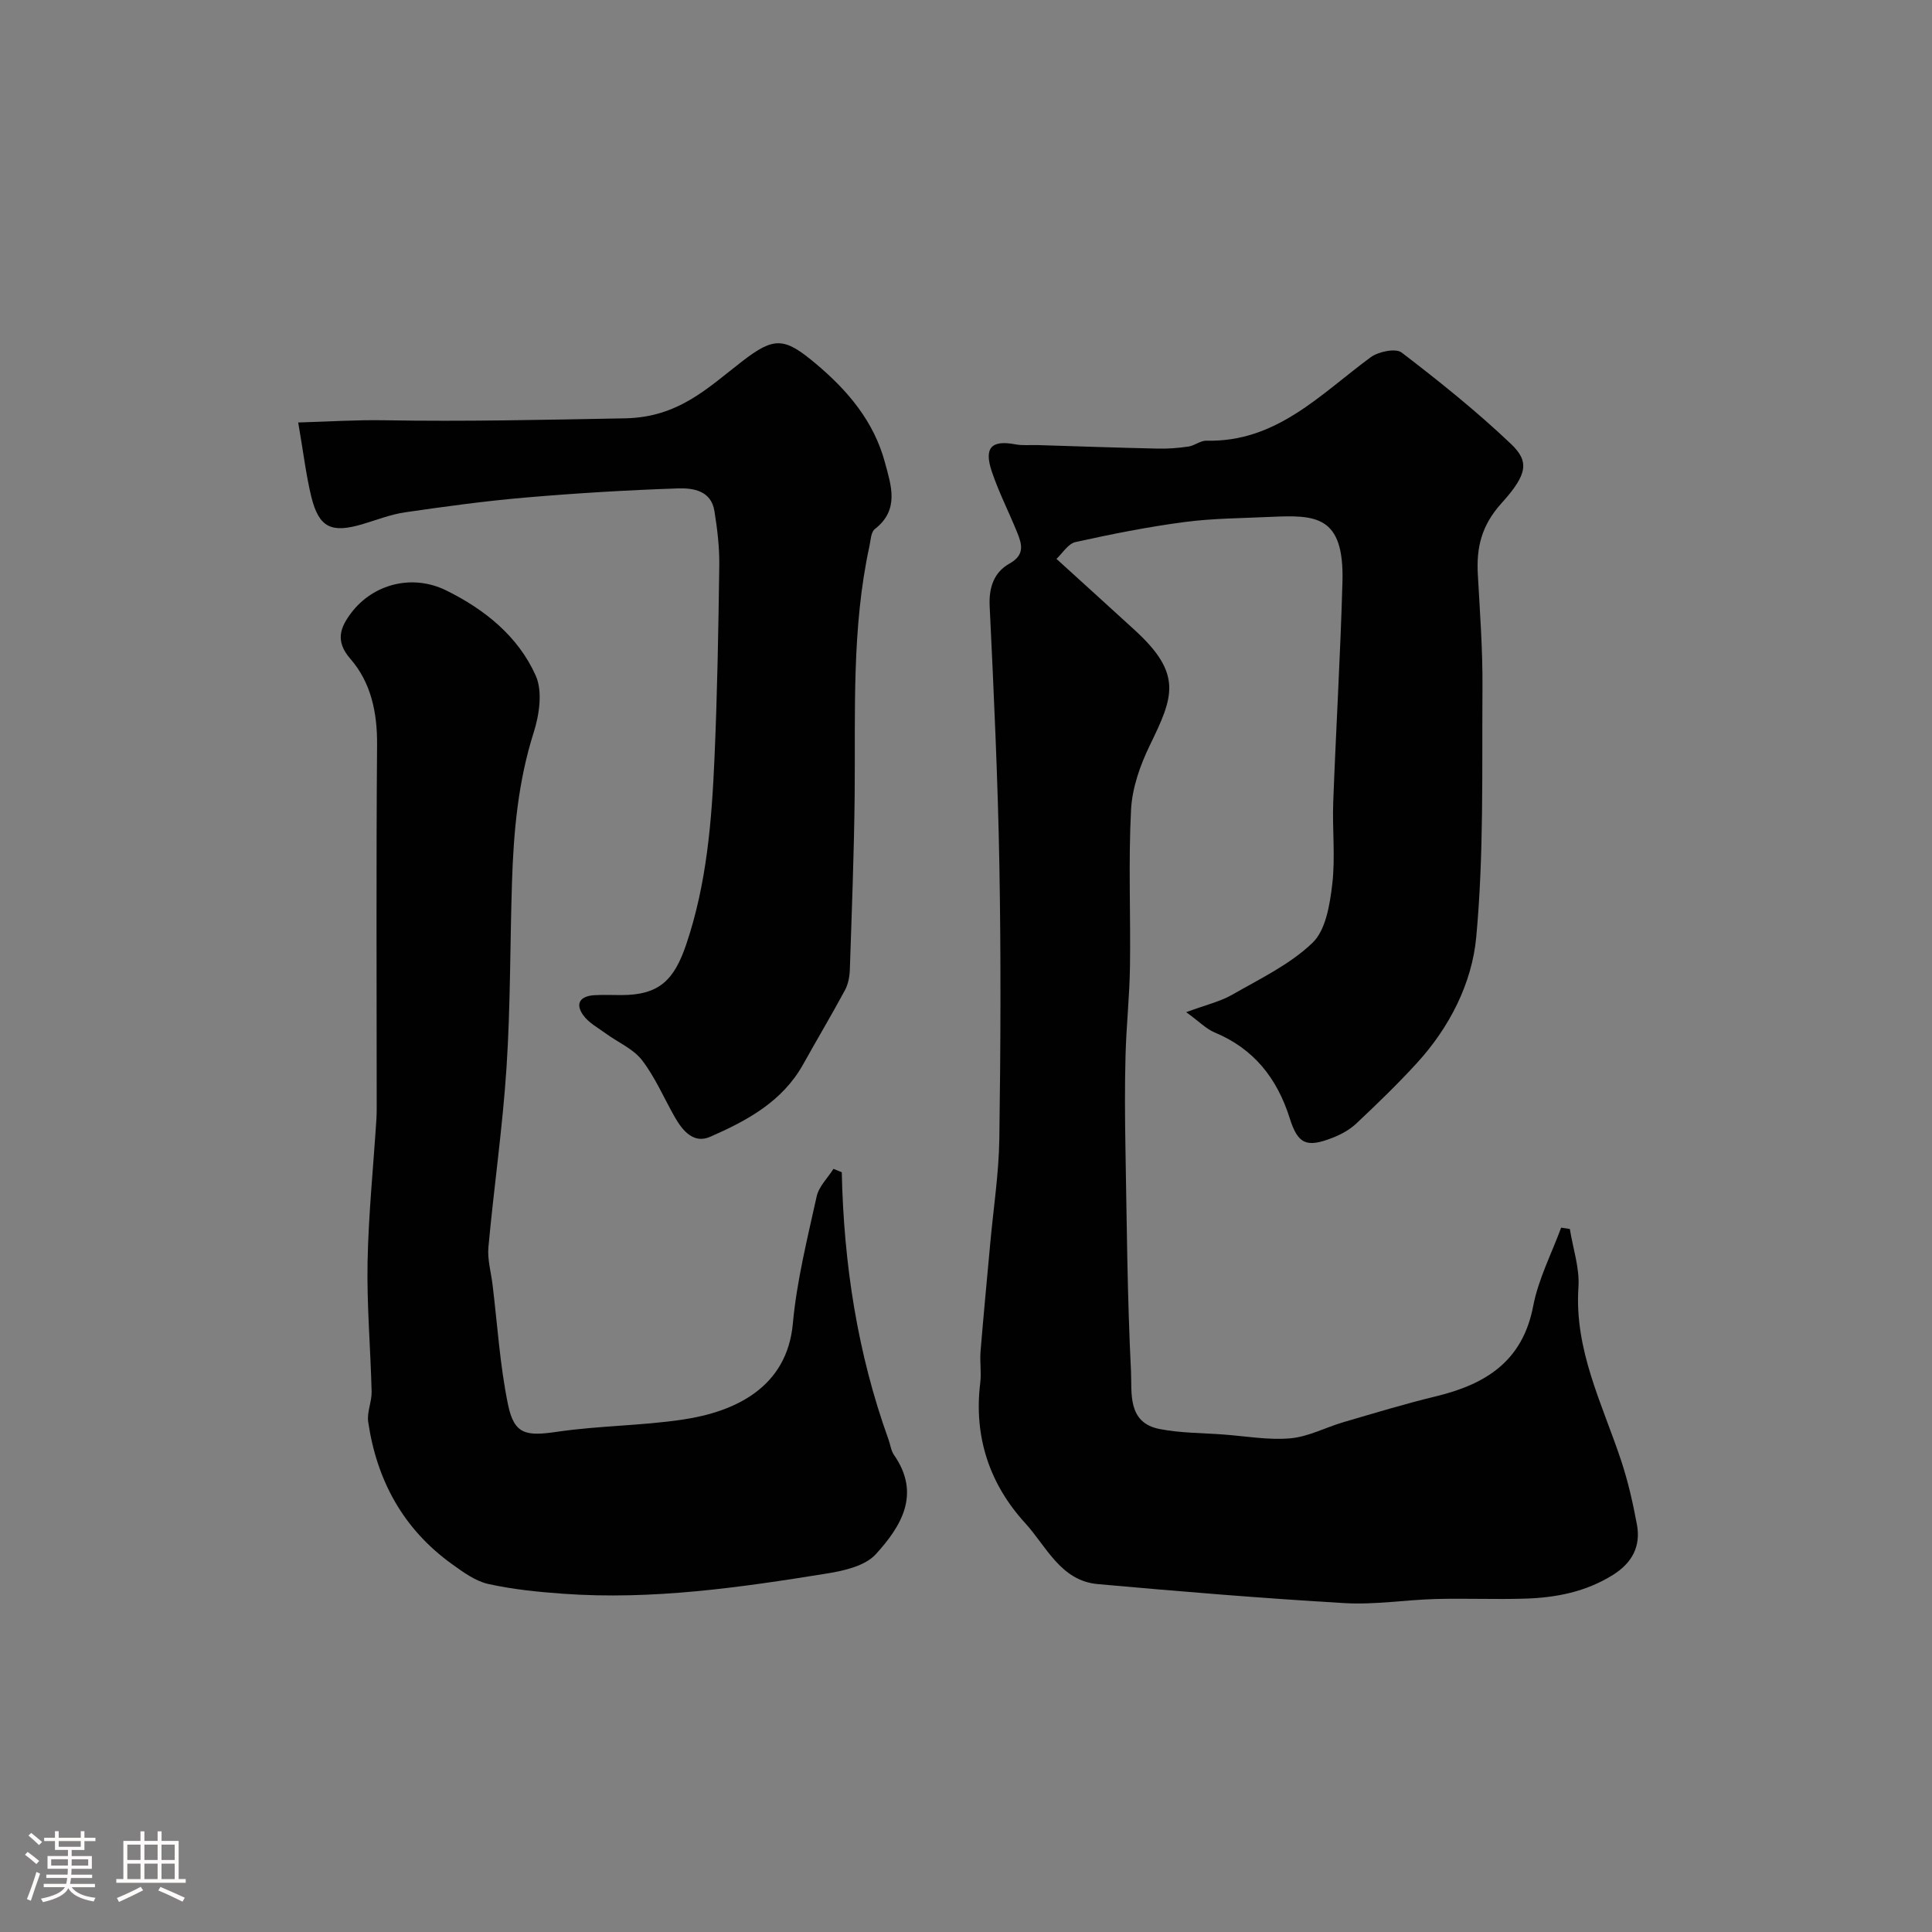 <svg enable-background="new 0 0 400 400" viewBox="0 0 400 400" xmlns="http://www.w3.org/2000/svg"><rect x="0" y="0" width="400" height="400" fill="#808080" stroke="none"/><path d="m5.17 384 .55-.58c.85.61 1.65 1.24 2.4 1.87l-.59.64c-.83-.73-1.62-1.38-2.36-1.93m1.22 9.53-.82-.34c.71-1.76 1.37-3.64 1.98-5.63.24.13.5.25.76.36-.6 1.67-1.24 3.54-1.92 5.61m-.5-13.5.57-.54c.56.44 1.31 1.06 2.26 1.87l-.64.64c-.68-.66-1.41-1.32-2.19-1.97m3.25.46h2.24v-1.36h.77v1.36h4.57v-1.36h.76v1.36h2.28v.69h-2.28v1.84h-2.64v1.26h4.18v2.64h-4.21c0 .45-.02.86-.05 1.21h4.32v.69h-4.38c-.04.34-.1.75-.19 1.22h5.15v.69h-4.82c.87 1.19 2.51 1.92 4.93 2.19-.17.31-.3.57-.37.76-2.77-.49-4.52-1.41-5.26-2.76-.56 1.26-2.3 2.23-5.24 2.9-.12-.24-.26-.48-.43-.72 2.73-.55 4.38-1.34 4.96-2.38h-4.38v-.69h4.65c.1-.38.17-.79.21-1.22h-4.32v-.69h4.4c.03-.34.05-.75.05-1.21h-4.2v-2.64h4.23v-1.26h-2.69v-1.84h-2.24zm1.46 4.46v1.29h3.45c.01-.4.02-.57.01-.53v-.32-.45h-3.46zm1.55-2.59h4.57v-1.19h-4.57zm6.11 2.59h-3.42v.77c-.01.19-.01.37-.02.53h3.44v-1.29z" fill="#fcfbfa"/><path d="m32.63 379.16h.82v1.98h3.54v7.89h1.46v.78h-14.37v-.78h1.46v-7.89h3.54v-1.98h.82v1.98h2.73zm-3.49 11.48.5.73c-1.61.82-3.28 1.63-5 2.41-.13-.27-.28-.55-.44-.82 1.75-.72 3.4-1.49 4.94-2.32m-2.78-5.55h2.73v-3.18h-2.73zm0 3.95h2.73v-3.2h-2.73zm3.54-3.95h2.73v-3.18h-2.73zm0 3.95h2.73v-3.2h-2.73zm7.89 4.68c-1.84-.92-3.51-1.7-5.02-2.32l.45-.73c1.89.8 3.57 1.55 5.04 2.23zm-1.62-11.81h-2.73v3.18h2.73zm-2.73 7.13h2.73v-3.2h-2.73z" fill="#fcfbfa"/><g fill="#010102"><path d="m245.59 209.56c4.1-1.52 7.01-2.18 9.48-3.59 5.76-3.31 11.99-6.27 16.68-10.78 2.75-2.65 3.58-7.91 4.08-12.13.66-5.59-.01-11.32.2-16.98.57-15.21 1.49-30.4 1.91-45.61.39-13.84-5.59-13.88-14.98-13.45-5.94.28-11.92.29-17.79 1.07-7.55 1-15.06 2.49-22.5 4.14-1.54.34-2.72 2.35-3.94 3.48 5.74 5.22 10.99 9.97 16.2 14.74 9.99 9.14 8.02 13.8 3.11 23.9-2 4.12-3.64 8.8-3.87 13.31-.56 10.8-.07 21.66-.22 32.49-.09 6.13-.76 12.24-.92 18.37-.17 6.35-.13 12.71-.02 19.07.28 15.44.38 30.88 1.15 46.3.22 4.42-.83 10.65 5.91 11.97 4.32.85 8.83.81 13.25 1.14 4.61.34 9.28 1.19 13.83.79 3.73-.33 7.3-2.26 10.98-3.34 6.37-1.86 12.73-3.8 19.18-5.36 10.26-2.49 17.93-7.22 20.12-18.68 1.07-5.58 3.8-10.84 5.79-16.24.6.09 1.2.19 1.8.28.64 4.02 2.05 8.09 1.78 12.05-.88 13 4.94 24.17 8.84 35.9 1.43 4.31 2.44 8.78 3.27 13.25.83 4.5-.99 7.93-4.97 10.42-5.61 3.51-11.8 4.72-18.22 4.91-6.16.19-12.34-.09-18.5.08-6.27.17-12.57 1.21-18.8.85-17.07-1-34.12-2.41-51.15-3.94-7.68-.69-10.64-7.84-15.02-12.63-7.38-8.07-10.67-17.89-9.3-29.03.26-2.13-.11-4.34.06-6.49.61-7.47 1.33-14.93 2.01-22.4.65-7.2 1.77-14.39 1.88-21.59.27-18.9.35-37.82.01-56.72-.32-17.87-1.15-35.74-2.01-53.6-.19-3.94.91-7.03 4.11-8.83 3.25-1.82 2.56-4.03 1.57-6.48-1.71-4.22-3.81-8.31-5.25-12.61-1.65-4.94-.03-6.53 4.92-5.59 1.48.28 3.04.1 4.57.15 8.29.25 16.59.55 24.88.73 2.12.05 4.27-.12 6.38-.43 1.26-.19 2.47-1.24 3.68-1.21 14.5.36 23.62-9.62 34.03-17.28 1.6-1.17 5.17-1.91 6.39-.98 7.8 5.96 15.49 12.14 22.61 18.89 3.82 3.63 3.57 6.23-1.88 12.27-4.19 4.64-5.26 9.18-4.94 14.81.43 7.76 1.01 15.54.96 23.3-.12 17.27.3 34.62-1.29 51.77-.88 9.53-5.52 18.69-12.3 26.09-3.98 4.35-8.23 8.46-12.53 12.5-1.39 1.31-3.21 2.3-5.01 2.99-5.3 2.05-7.08 1.29-8.77-4.06-2.61-8.29-7.44-14.43-15.62-17.81-1.7-.73-3.09-2.19-5.82-4.17z"/><path d="m174.28 242.7c.41 18.95 3.23 37.46 9.67 55.32.39 1.07.52 2.31 1.14 3.21 5.65 8.11 1.47 14.8-3.76 20.55-2.2 2.42-6.54 3.42-10.08 3.99-18.08 2.92-36.22 5.52-54.63 4.2-5.21-.37-10.46-.9-15.55-2.03-2.67-.6-5.17-2.44-7.48-4.1-10.09-7.25-15.59-17.32-17.36-29.47-.29-2.01.76-4.17.71-6.25-.22-8.94-1.01-17.88-.84-26.8.19-9.88 1.2-19.74 1.83-29.61.08-1.33.06-2.66.06-4 0-24.5-.12-49 .08-73.49.05-6.69-1.24-12.9-5.55-17.84-3.22-3.7-2.02-6.55.19-9.48 4.56-6.03 12.69-8.11 19.69-4.65 7.96 3.93 14.9 9.5 18.53 17.66 1.45 3.26.72 8.12-.45 11.79-3.22 10.15-4.15 20.53-4.48 31.02-.41 12.76-.3 25.56-1.13 38.29-.81 12.43-2.61 24.79-3.75 37.21-.23 2.55.55 5.19.86 7.78 1.01 8.28 1.52 16.67 3.2 24.81 1.29 6.22 3.73 6.57 10.2 5.62 8.6-1.26 17.38-1.24 25.97-2.52 10.84-1.61 21.59-6.64 22.8-19.87.81-8.86 3.01-17.61 4.93-26.33.45-2.06 2.28-3.81 3.48-5.71.59.23 1.15.46 1.72.7z"/><path d="m61.74 87.47c6.29-.18 12.02-.56 17.75-.46 16.65.29 33.28-.09 49.91-.4 11.03-.21 17.02-6.2 24.22-11.77 6.72-5.21 8.8-4.98 15.26.44 6.68 5.6 12.06 11.99 14.34 20.48 1.27 4.73 3.07 9.78-2.1 13.78-.81.63-.85 2.33-1.12 3.57-3.68 16.96-2.89 34.18-3.05 51.36-.12 12.1-.6 24.2-1 36.3-.05 1.42-.34 2.98-1 4.22-2.79 5.17-5.8 10.22-8.66 15.36-4.31 7.74-11.65 11.68-19.28 15.02-3.36 1.47-5.64-1.2-7.24-3.98-2.28-3.97-4.08-8.29-6.84-11.88-1.81-2.36-4.96-3.68-7.48-5.52-1.62-1.19-3.55-2.21-4.68-3.78-1.81-2.51-.55-4.02 2.35-4.17 1.83-.1 3.66-.02 5.5-.02 7.81 0 10.93-3.03 13.46-10.5 4.26-12.6 5.28-25.59 5.85-38.66.58-13.25.81-26.52.99-39.79.05-3.76-.41-7.56-1.01-11.29-.69-4.23-4.44-4.77-7.59-4.66-10.54.36-21.09.99-31.6 1.9-8.31.71-16.6 1.85-24.86 3.05-3.02.44-5.94 1.61-8.9 2.48-6.36 1.87-8.91.68-10.49-5.63-1.12-4.58-1.66-9.3-2.73-15.45z"/></g></svg>